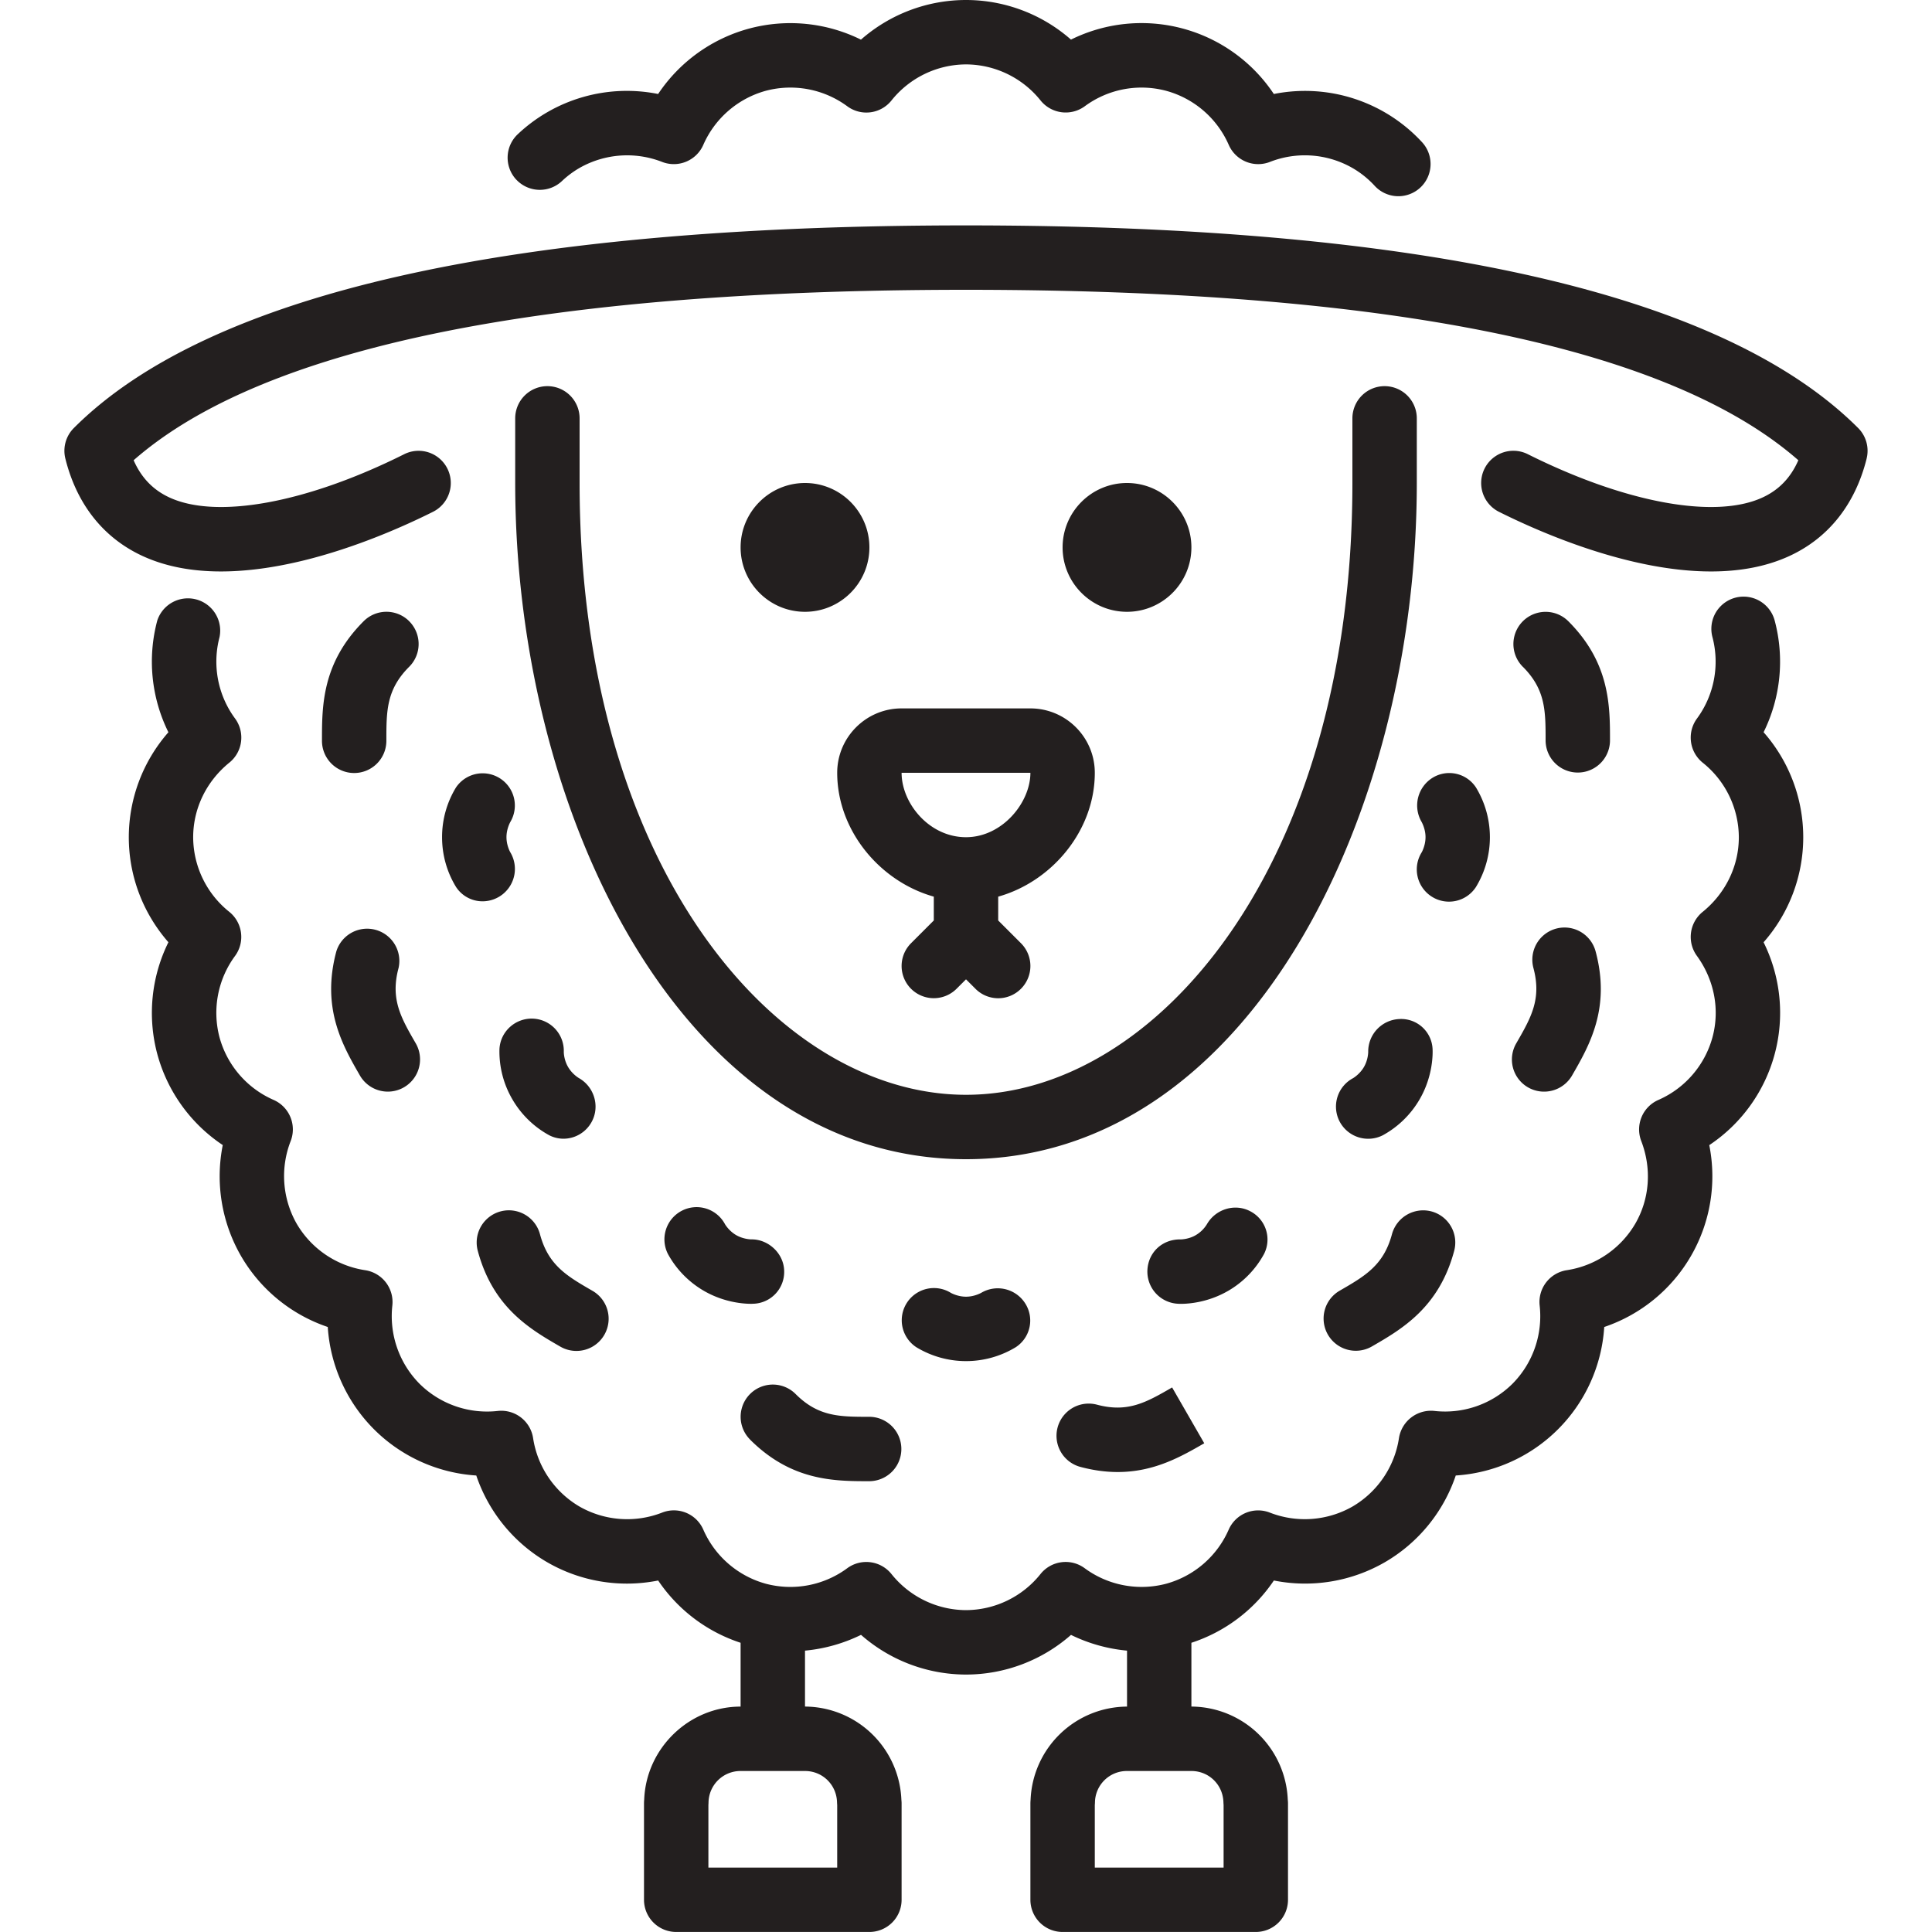 <svg xmlns="http://www.w3.org/2000/svg" xmlns:xlink="http://www.w3.org/1999/xlink" class="icon" viewBox="0 0 1024 1024" width="200" height="200"><defs><style type="text/css">@font-face { font-family: feedback-iconfont; src: url("//at.alicdn.com/t/font_1031158_u69w8yhxdu.woff2?t=1630033759944") format("woff2"), url("//at.alicdn.com/t/font_1031158_u69w8yhxdu.woff?t=1630033759944") format("woff"), url("//at.alicdn.com/t/font_1031158_u69w8yhxdu.ttf?t=1630033759944") format("truetype"); }</style></defs><path d="M753.51 451.789c0.205-0.358 2.048-3.772 2.048-8.09 0-4.454-2.048-7.97-2.048-8.021a17.271 17.271 0 0 1 5.632-23.347 16.896 16.896 0 0 1 23.159 5.052 50.79 50.79 0 0 1 0 52.719 17.015 17.015 0 0 1-23.586 5.035 17.067 17.067 0 0 1-5.205-23.347z m53.623-98.372a17.05 17.05 0 1 1 24.132-24.132C853.333 351.351 853.333 374.17 853.333 392.533a17.067 17.067 0 0 1-34.133 0c0-15.718 0-27.068-12.066-39.134zM741.717 540.109a16.674 16.674 0 0 1 17.579 15.94c0.102 2.27 0.341 14.148-6.81 26.522a50.739 50.739 0 0 1-19.575 19.149 17.101 17.101 0 0 1-22.955-7.441 17.067 17.067 0 0 1 7.185-22.818c0.375-0.222 3.652-2.236 5.803-5.973 2.236-3.874 2.236-7.919 2.236-7.97a17.254 17.254 0 0 1 16.555-17.408z m61.918 12.902c7.851-13.619 13.517-23.45 9.114-39.936a17.05 17.05 0 1 1 32.956-8.823c8.09 30.123-3.328 49.92-12.51 65.826a17.118 17.118 0 0 1-23.313 6.246 17.05 17.05 0 0 1-6.246-23.313z m-152.798 131.226c-10.581 6.11-20.855 6.827-24.986 6.827-0.683 0-1.229-0.034-1.536-0.051a17.067 17.067 0 0 1-16.162-17.937c0.512-9.318 7.868-16.333 17.664-16.162 0.393 0 4.267-0.102 7.953-2.253a17.033 17.033 0 0 0 5.922-5.803c4.608-8.038 14.848-11.196 23.04-6.827a16.862 16.862 0 0 1 7.236 22.596 50.466 50.466 0 0 1-19.115 19.61zM270.455 435.712c-0.171 0.341-2.014 3.721-2.014 7.987 0 4.523 2.014 8.004 2.048 8.055a17.169 17.169 0 0 1-14.711 25.958 16.742 16.742 0 0 1-14.08-7.612 50.381 50.381 0 0 1-7.39-26.402 50.381 50.381 0 0 1 7.39-26.351 17.067 17.067 0 0 1 28.757 18.364z m-53.572-106.445a17.067 17.067 0 0 1 0 24.132c-12.1 12.083-12.1 23.415-12.1 39.117a17.067 17.067 0 1 1-34.133 0c0-18.347 0-41.182 22.101-63.266a17.067 17.067 0 0 1 24.132 0z m65.809 210.637a17.067 17.067 0 0 1 16.128 17.664c0 0.41 0.102 4.215 2.236 7.885 2.27 3.959 5.769 5.956 5.803 5.973 8.055 4.574 11.179 14.848 6.827 23.023a17.067 17.067 0 0 1-15.002 9.097 16.657 16.657 0 0 1-7.595-1.843 50.551 50.551 0 0 1-19.593-19.166 50.244 50.244 0 0 1-6.775-26.539c0.512-9.421 8.602-16.572 17.971-16.094z m-71.441-26.863c-4.437 16.503 1.229 26.334 9.097 39.936a17.067 17.067 0 0 1-29.577 17.067c-9.165-15.889-20.599-35.686-12.493-65.843a17.084 17.084 0 0 1 32.973 8.841z m186.88 178.005c-4.13 0-14.387-0.717-25.003-6.844a50.654 50.654 0 0 1-19.115-19.575 17.084 17.084 0 0 1 7.458-22.955 17.033 17.033 0 0 1 22.801 7.202c0.222 0.375 2.236 3.635 5.922 5.769 3.874 2.219 7.851 2.253 8.021 2.253 8.909-0.119 17.118 7.27 17.408 16.538a16.879 16.879 0 0 1-15.957 17.562c-0.324 0-0.836 0.051-1.536 0.051z m-84.087-6.878a17.067 17.067 0 1 1-17.05 29.577c-15.872-9.165-35.669-20.582-43.759-50.773a17.05 17.05 0 1 1 32.956-8.841c4.437 16.538 14.268 22.187 27.853 30.037z m307.2 51.2l17.033 29.594c-12.083 6.963-26.436 15.241-45.858 15.241-6.11 0-12.732-0.819-19.917-2.748a17.067 17.067 0 0 1 8.823-32.973c16.503 4.437 26.3-1.246 39.902-9.097z m149.504-72.397c-8.055 30.157-27.853 41.574-43.759 50.756a17.067 17.067 0 0 1-17.067-29.559c13.619-7.851 23.433-13.534 27.853-30.037a17.169 17.169 0 0 1 20.89-12.066 17.067 17.067 0 0 1 12.083 20.907zM543.403 690.859a16.862 16.862 0 0 1-5.018 23.177 50.79 50.79 0 0 1-52.736 0 17.067 17.067 0 0 1 18.33-28.791c0.358 0.205 3.755 2.031 8.038 2.031 4.506 0 8.021-2.048 8.055-2.048a17.22 17.22 0 0 1 23.33 5.632z m-145.852 72.124a17.05 17.05 0 1 1 24.132-24.132C433.732 750.933 445.099 750.933 460.8 750.933a17.067 17.067 0 0 1 0 34.133c-18.364 0-41.199 0-63.266-22.067zM512 443.733c-19.541 0-34.133-18.005-34.133-34.133h68.267c0 15.787-14.916 34.133-34.133 34.133z m-34.133-68.267c-18.825 0-34.133 15.309-34.133 34.133 0 30.498 22.528 57.583 51.2 65.638v12.629l-12.066 12.066a17.05 17.05 0 1 0 24.132 24.132l5.001-5.001 5.001 5.001a16.998 16.998 0 0 0 24.132 0 17.067 17.067 0 0 0 0-24.132L529.067 487.868v-12.629c28.672-8.055 51.2-35.157 51.2-65.638 0-18.825-15.326-34.133-34.133-34.133h-68.267z m-170.667-153.6v34.133c0 202.974 104.124 324.267 204.8 324.267 100.659 0 204.8-121.293 204.8-324.267v-34.133a17.067 17.067 0 1 1 34.133 0v34.133c0 176.179-89.378 358.4-238.933 358.4-149.572 0-238.933-182.221-238.933-358.4v-34.133a17.067 17.067 0 1 1 34.133 0z m682.155 21.214c-6.059 24.235-20.224 42.086-40.96 51.627-12.681 5.837-26.88 8.175-41.506 8.175-43.332 0-90.334-20.582-112.401-31.607a17.067 17.067 0 0 1 15.275-30.549c51.541 25.771 99.174 34.577 124.365 22.972 8.704-3.994 14.985-10.496 19.029-19.763C884.753 183.979 736.461 153.6 512 153.6 287.539 153.6 139.23 183.979 70.827 243.934c4.062 9.267 10.342 15.77 19.029 19.763 25.19 11.605 72.875 2.799 124.365-22.955a17.067 17.067 0 0 1 15.275 30.532c-29.508 14.746-103.578 46.575-153.89 23.433-20.753-9.557-34.918-27.392-40.96-51.627a17.067 17.067 0 0 1 4.489-16.213C110.387 155.614 269.483 119.467 512 119.467s401.596 36.147 472.866 107.401a17.067 17.067 0 0 1 4.471 16.213zM460.8 290.133c0 18.825-15.309 34.133-34.133 34.133s-34.133-15.309-34.133-34.133 15.309-34.133 34.133-34.133 34.133 15.309 34.133 34.133z m102.4 0c0-18.825 15.309-34.133 34.133-34.133 18.807 0 34.133 15.309 34.133 34.133s-15.326 34.133-34.133 34.133c-18.825 0-34.133-15.309-34.133-34.133zM273.715 95.3a17.067 17.067 0 0 1 0.683-24.132 84.224 84.224 0 0 1 74.428-21.35A84.446 84.446 0 0 1 397.141 15.121a84.412 84.412 0 0 1 59.187 5.888A84.412 84.412 0 0 1 512 0a84.309 84.309 0 0 1 55.637 20.992 84.241 84.241 0 0 1 107.52 28.826 84.378 84.378 0 0 1 78.336 25.31 17.067 17.067 0 1 1-25.037 23.194A49.766 49.766 0 0 0 716.8 89.02a50.773 50.773 0 0 0-43.827-3.157 17.05 17.05 0 0 1-21.675-8.994 50.825 50.825 0 0 0-33.28-28.757 50.688 50.688 0 0 0-43.162 8.277 17.101 17.101 0 0 1-23.279-3.072A50.893 50.893 0 0 0 512 34.133a50.859 50.859 0 0 0-39.561 19.2 17.033 17.033 0 0 1-23.279 3.055 50.876 50.876 0 0 0-43.179-8.294 50.927 50.927 0 0 0-33.263 28.791 17.067 17.067 0 0 1-21.675 8.977 50.978 50.978 0 0 0-43.861 3.14 49.852 49.852 0 0 0-9.335 6.963 17.084 17.084 0 0 1-24.132-0.683z m374.733 860.041c0.017 0.427 0.034 0.853 0.085 1.297V989.867h-68.267v-33.229c0.051-0.427 0.068-0.87 0.085-1.297A16.896 16.896 0 0 1 597.333 938.667h34.133c9.318 0 16.777 7.339 16.981 16.674z m-204.8 0c0.017 0.427 0.034 0.853 0.085 1.297V989.867h-68.267v-33.229a16.503 16.503 0 0 0 0.068-1.297A16.947 16.947 0 0 1 392.533 938.667h34.133c9.318 0 16.777 7.339 16.981 16.674zM934.741 388.096a84.48 84.48 0 0 0 5.871-59.221 17.05 17.05 0 1 0-32.973 8.841 50.927 50.927 0 0 1-8.277 43.213 17.067 17.067 0 0 0 3.072 23.279A50.842 50.842 0 0 1 921.617 443.733c0 15.275-6.997 29.696-19.183 39.595a17.05 17.05 0 0 0-3.055 23.279c9.216 12.715 12.254 28.416 8.277 43.145a50.893 50.893 0 0 1-28.774 33.28 17.067 17.067 0 0 0-8.994 21.709c5.632 14.643 4.489 30.601-3.14 43.81a50.961 50.961 0 0 1-36.42 24.695 17.067 17.067 0 0 0-14.285 18.637 50.825 50.825 0 0 1-14.37 41.506 50.739 50.739 0 0 1-41.574 14.421 17.186 17.186 0 0 0-18.603 14.302 50.91 50.91 0 0 1-24.644 36.386 51.029 51.029 0 0 1-43.913 3.174 17.05 17.05 0 0 0-21.675 8.994 50.825 50.825 0 0 1-33.212 28.757 50.91 50.91 0 0 1-43.23-8.294 17.033 17.033 0 0 0-23.279 3.072 50.825 50.825 0 0 1-39.526 19.2 50.859 50.859 0 0 1-39.578-19.2 17.084 17.084 0 0 0-23.296-3.072 50.807 50.807 0 0 1-43.145 8.311A50.859 50.859 0 0 1 372.736 810.667a17.015 17.015 0 0 0-21.709-8.994A50.927 50.927 0 0 1 307.2 798.532a50.961 50.961 0 0 1-24.661-36.403 17.05 17.05 0 0 0-18.637-14.302 50.859 50.859 0 0 1-41.523-14.387 50.944 50.944 0 0 1-14.421-41.574 17.067 17.067 0 0 0-14.319-18.62 50.876 50.876 0 0 1-36.386-24.644 51.029 51.029 0 0 1-3.157-43.895 17.084 17.084 0 0 0-8.994-21.692 50.825 50.825 0 0 1-28.757-33.212 50.859 50.859 0 0 1 8.277-43.196 17.067 17.067 0 0 0-3.055-23.279 50.842 50.842 0 0 1-19.183-39.543c0-15.275 6.997-29.696 19.2-39.595 7.049-5.7 8.38-15.94 3.072-23.279a50.79 50.79 0 0 1-8.311-43.179 17.101 17.101 0 0 0-32.99-8.823 84.361 84.361 0 0 0 5.905 59.204A84.412 84.412 0 0 0 68.267 443.733c0 20.617 7.509 40.26 20.992 55.671a84.446 84.446 0 0 0-5.905 59.204 84.361 84.361 0 0 0 34.714 48.299 84.565 84.565 0 0 0 9.626 58.709 84.343 84.343 0 0 0 46.029 37.717 84.48 84.48 0 0 0 24.508 54.221 84.292 84.292 0 0 0 54.204 24.491A84.48 84.48 0 0 0 290.133 828.075a84.395 84.395 0 0 0 58.709 9.626A84.292 84.292 0 0 0 392.533 870.707V904.533c-27.307 0-50.074 22.05-51.098 49.306a20.873 20.873 0 0 0-0.102 1.877v51.2a17.067 17.067 0 0 0 17.067 17.067h102.4a17.067 17.067 0 0 0 17.067-17.067v-51.2c0-0.478-0.051-1.195-0.119-1.877A51.456 51.456 0 0 0 426.667 904.516v-29.645a85.265 85.265 0 0 0 29.696-8.363A84.412 84.412 0 0 0 512 887.552a84.258 84.258 0 0 0 55.654-21.026c9.387 4.608 19.456 7.39 29.696 8.346V904.533a51.456 51.456 0 0 0-51.115 49.306 29.747 29.747 0 0 0-0.102 1.877v51.2a17.067 17.067 0 0 0 17.067 17.067h102.4a17.067 17.067 0 0 0 17.067-17.067v-51.2c0-0.478-0.051-1.195-0.119-1.877A51.456 51.456 0 0 0 631.467 904.516v-33.809a84.139 84.139 0 0 0 43.708-33.007 84.565 84.565 0 0 0 58.726-9.626 84.395 84.395 0 0 0 37.683-46.029 84.207 84.207 0 0 0 78.694-78.711 84.309 84.309 0 0 0 55.671-96.393 84.224 84.224 0 0 0 28.791-107.52 84.224 84.224 0 0 0 0-111.326z" fill="#231F1F"></path></svg>